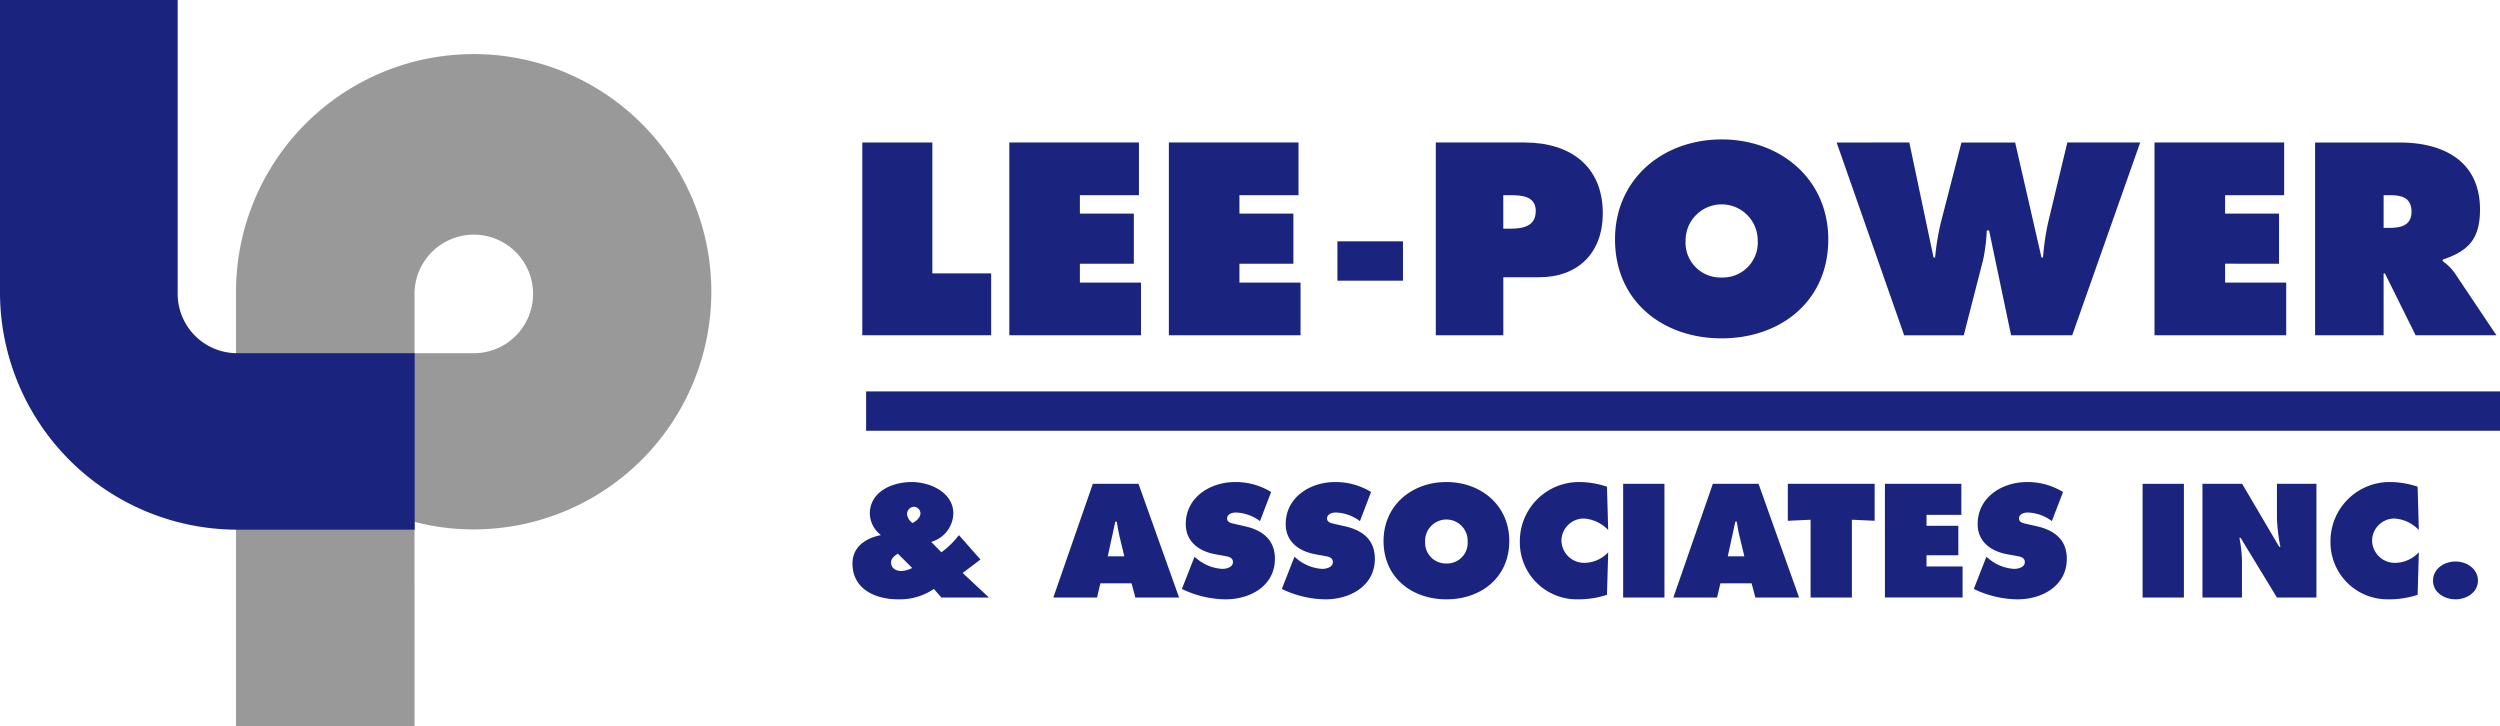 <svg id="Layer_1" data-name="Layer 1" xmlns="http://www.w3.org/2000/svg" viewBox="0 0 381.332 110.813"><defs><style>.cls-1{fill:#999;}.cls-2{fill:#1a237e;}</style></defs><title>logo</title><path class="cls-1" d="M72.25,8.25A36.25,36.25,0,0,0,36,44.5v66.313H63.233L63.227,79.6a35.309,35.309,0,0,0,9.023,1.15,36.25,36.25,0,0,0,0-72.5Zm0,45.625H63.229V44.813a9.042,9.042,0,1,1,9.021,9.063Z"/><path class="cls-2" d="M36.167,80.791A36.214,36.214,0,0,1,0,44.53V0H27.1V44.812a9.063,9.063,0,0,0,9.063,9.062H63.25V80.791Z"/><path class="cls-2" d="M131.529,21.735h10.687V41.7h8.97v9.438H131.529Z"/><path class="cls-2" d="M153.954,21.735h19.773V29.77h-9.009v2.808h8.229v7.645h-8.229v2.886h9.321v8.034H153.954Z"/><path class="cls-2" d="M178.29,21.735h19.773V29.77h-9.009v2.808h8.229v7.645h-8.229v2.886h9.321v8.034H178.29Z"/><path class="cls-2" d="M232.539,21.735H219.006V51.142h10.3V42.289h5.46c5.968,0,9.712-3.744,9.712-9.75C244.474,25.245,239.4,21.735,232.539,21.735Zm-2.185,13.144H229.3V29.77h1.015c1.755,0,3.938.117,3.938,2.418,0,2.378-2.026,2.69-3.9,2.69Z"/><path class="cls-2" d="M262.608,21.267c-8.932,0-16.264,6.006-16.264,15.25,0,9.438,7.293,15.094,16.264,15.094s16.264-5.655,16.264-15.094C278.872,27.273,271.539,21.267,262.608,21.267Zm0,21.061a5.324,5.324,0,0,1-5.507-5.134q-.009-.26.007-.521a5.5,5.5,0,0,1,11,0,5.324,5.324,0,0,1-4.979,5.648Q262.869,42.337,262.608,42.328Z"/><path class="cls-2" d="M291.233,21.735l3.7,17.551h.234a36.513,36.513,0,0,1,.9-5.421l3.12-12.129h8.19l4.018,17.55h.234a38.4,38.4,0,0,1,.741-5.187l2.964-12.364h11.115L316.078,51.142h-9.322L303.4,35.151h-.352A27.557,27.557,0,0,1,302.5,39.6l-2.964,11.544h-9.087l-10.3-29.407Z"/><path class="cls-2" d="M328.634,21.735h19.774V29.77H339.4v2.808h8.229v7.645H339.4v2.886h9.321v8.034H328.634Z"/><path class="cls-2" d="M374.382,41.587a7.5,7.5,0,0,0-1.794-1.755V39.6c3.979-1.326,5.694-3.2,5.694-7.645,0-7.41-5.616-10.218-12.247-10.218H353.126V51.142h10.452V41.7h.2l4.681,9.438h12.324ZM364.32,34.762h-.741V29.77h.819c1.833,0,3.433.273,3.433,2.535,0,2.183-1.757,2.457-3.512,2.457Z"/><path class="cls-2" d="M146.84,87.395l2.713-2.047-3.288-3.726a13.131,13.131,0,0,1-2.667,2.622l-1.563-1.588a4.638,4.638,0,0,0,3.38-4.322c0-3.242-3.564-4.807-6.346-4.807-2.943,0-6.393,1.426-6.393,4.853a4.268,4.268,0,0,0,1.7,3.242c-2.276.437-4.346,1.771-4.346,4.323,0,3.932,3.518,5.473,6.944,5.473a9.249,9.249,0,0,0,5.473-1.586l1.15,1.311h7.244Zm-9.359-.3c-.828,0-1.563-.413-1.563-1.311,0-.644.552-1.012,1.035-1.333l2.185,2.184A4.035,4.035,0,0,1,137.481,87.095Zm1.725-7.312a1.856,1.856,0,0,1-.851-1.357,1.1,1.1,0,0,1,1.073-1.127h.027a1.026,1.026,0,0,1,.943,1.012c0,.644-.663,1.172-1.192,1.472Z"/><path class="cls-2" d="M173.659,73.8h-6.967l-6.025,17.339h6.669l.506-2.162h4.76l.575,2.162h6.669Zm-4.691,11.061,1.15-5.288h.23c.115.735.23,1.494.414,2.23l.736,3.058Z"/><path class="cls-2" d="M182.2,84.934l.322.253a6.612,6.612,0,0,0,3.932,1.587c.621,0,1.61-.254,1.61-1.035s-.828-.851-1.4-.966l-1.265-.229c-2.46-.437-4.53-1.887-4.53-4.6,0-4.115,3.748-6.416,7.519-6.416a10.326,10.326,0,0,1,5.5,1.518l-1.7,4.438a6.552,6.552,0,0,0-3.656-1.311c-.552,0-1.357.207-1.357.92,0,.644.782.735,1.265.851l1.426.322c2.667.6,4.6,2.023,4.6,4.967,0,4.139-3.771,6.186-7.52,6.186a15.625,15.625,0,0,1-6.668-1.586Z"/><path class="cls-2" d="M197.444,84.934l.322.253a6.612,6.612,0,0,0,3.932,1.587c.621,0,1.61-.254,1.61-1.035s-.828-.851-1.4-.966l-1.265-.229c-2.46-.437-4.53-1.887-4.53-4.6,0-4.115,3.748-6.416,7.519-6.416a10.321,10.321,0,0,1,5.5,1.518l-1.7,4.438a6.552,6.552,0,0,0-3.656-1.311c-.552,0-1.357.207-1.357.92,0,.644.782.735,1.265.851l1.426.322c2.667.6,4.6,2.023,4.6,4.967,0,4.139-3.771,6.186-7.52,6.186a15.625,15.625,0,0,1-6.668-1.586Z"/><path class="cls-2" d="M220.626,73.527c-5.266,0-9.589,3.542-9.589,8.992,0,5.564,4.3,8.9,9.589,8.9s9.589-3.334,9.589-8.9C230.215,77.069,225.893,73.527,220.626,73.527Zm0,12.418a3.14,3.14,0,0,1-3.246-3.03q-.005-.152,0-.3a3.245,3.245,0,1,1,6.485-.255q0,.127,0,.255a3.14,3.14,0,0,1-2.938,3.33Q220.779,85.95,220.626,85.945Z"/><path class="cls-2" d="M245.3,80.84a5.624,5.624,0,0,0-3.7-1.747,3.4,3.4,0,0,0-3.427,3.373v.007a3.462,3.462,0,0,0,3.519,3.381,5.023,5.023,0,0,0,3.61-1.609l-.185,6.484a13.971,13.971,0,0,1-4.483.689,8.688,8.688,0,0,1-8.808-8.567q0-.109,0-.217a9.016,9.016,0,0,1,8.925-9.106h.136a13.2,13.2,0,0,1,4.23.713Z"/><path class="cls-2" d="M247.584,73.8h6.3V91.143h-6.3Z"/><path class="cls-2" d="M268.235,73.8h-6.968l-6.024,17.339h6.668l.506-2.162h4.761l.574,2.162h6.669Zm-4.691,11.061,1.149-5.288h.23c.115.735.229,1.494.414,2.23l.735,3.058Z"/><path class="cls-2" d="M272.7,73.8h13.245v5.634l-3.472-.16V91.143h-6.3V79.277l-3.473.16Z"/><path class="cls-2" d="M287.512,73.8H299.17v4.737h-5.312V80.2h4.852v4.5h-4.852v1.7h5.5v4.737H287.512Z"/><path class="cls-2" d="M302.99,84.934l.321.253a6.613,6.613,0,0,0,3.933,1.587c.62,0,1.609-.254,1.609-1.035s-.828-.851-1.4-.966l-1.265-.229c-2.461-.437-4.53-1.887-4.53-4.6,0-4.115,3.748-6.416,7.52-6.416a10.321,10.321,0,0,1,5.5,1.518l-1.7,4.438a6.552,6.552,0,0,0-3.656-1.311c-.552,0-1.356.207-1.356.92,0,.644.781.735,1.265.851l1.426.322c2.667.6,4.6,2.023,4.6,4.967,0,4.139-3.771,6.186-7.52,6.186a15.621,15.621,0,0,1-6.668-1.586Z"/><path class="cls-2" d="M326.817,73.8h6.3V91.143h-6.3Z"/><path class="cls-2" d="M335.948,73.8H342l5.656,9.612h.184A26.012,26.012,0,0,1,347.308,79V73.8h6.024V91.143h-6.024l-5.542-9.106h-.184a20.326,20.326,0,0,1,.391,3.472v5.635h-6.024Z"/><path class="cls-2" d="M368.95,80.84a5.624,5.624,0,0,0-3.7-1.747,3.4,3.4,0,0,0-3.427,3.373v.007a3.462,3.462,0,0,0,3.519,3.381,5.023,5.023,0,0,0,3.61-1.609l-.185,6.484a13.971,13.971,0,0,1-4.483.689,8.688,8.688,0,0,1-8.808-8.567q0-.109,0-.217a9.016,9.016,0,0,1,8.925-9.106h.136a13.2,13.2,0,0,1,4.23.713Z"/><path class="cls-2" d="M377.967,88.566c0,1.816-1.747,2.852-3.426,2.852s-3.427-1.035-3.427-2.852c0-1.84,1.748-2.92,3.427-2.92S377.967,86.727,377.967,88.566Z"/><rect class="cls-2" x="132.111" y="59.703" width="249.221" height="6"/><rect class="cls-2" x="204" y="36.813" width="10" height="6"/></svg>